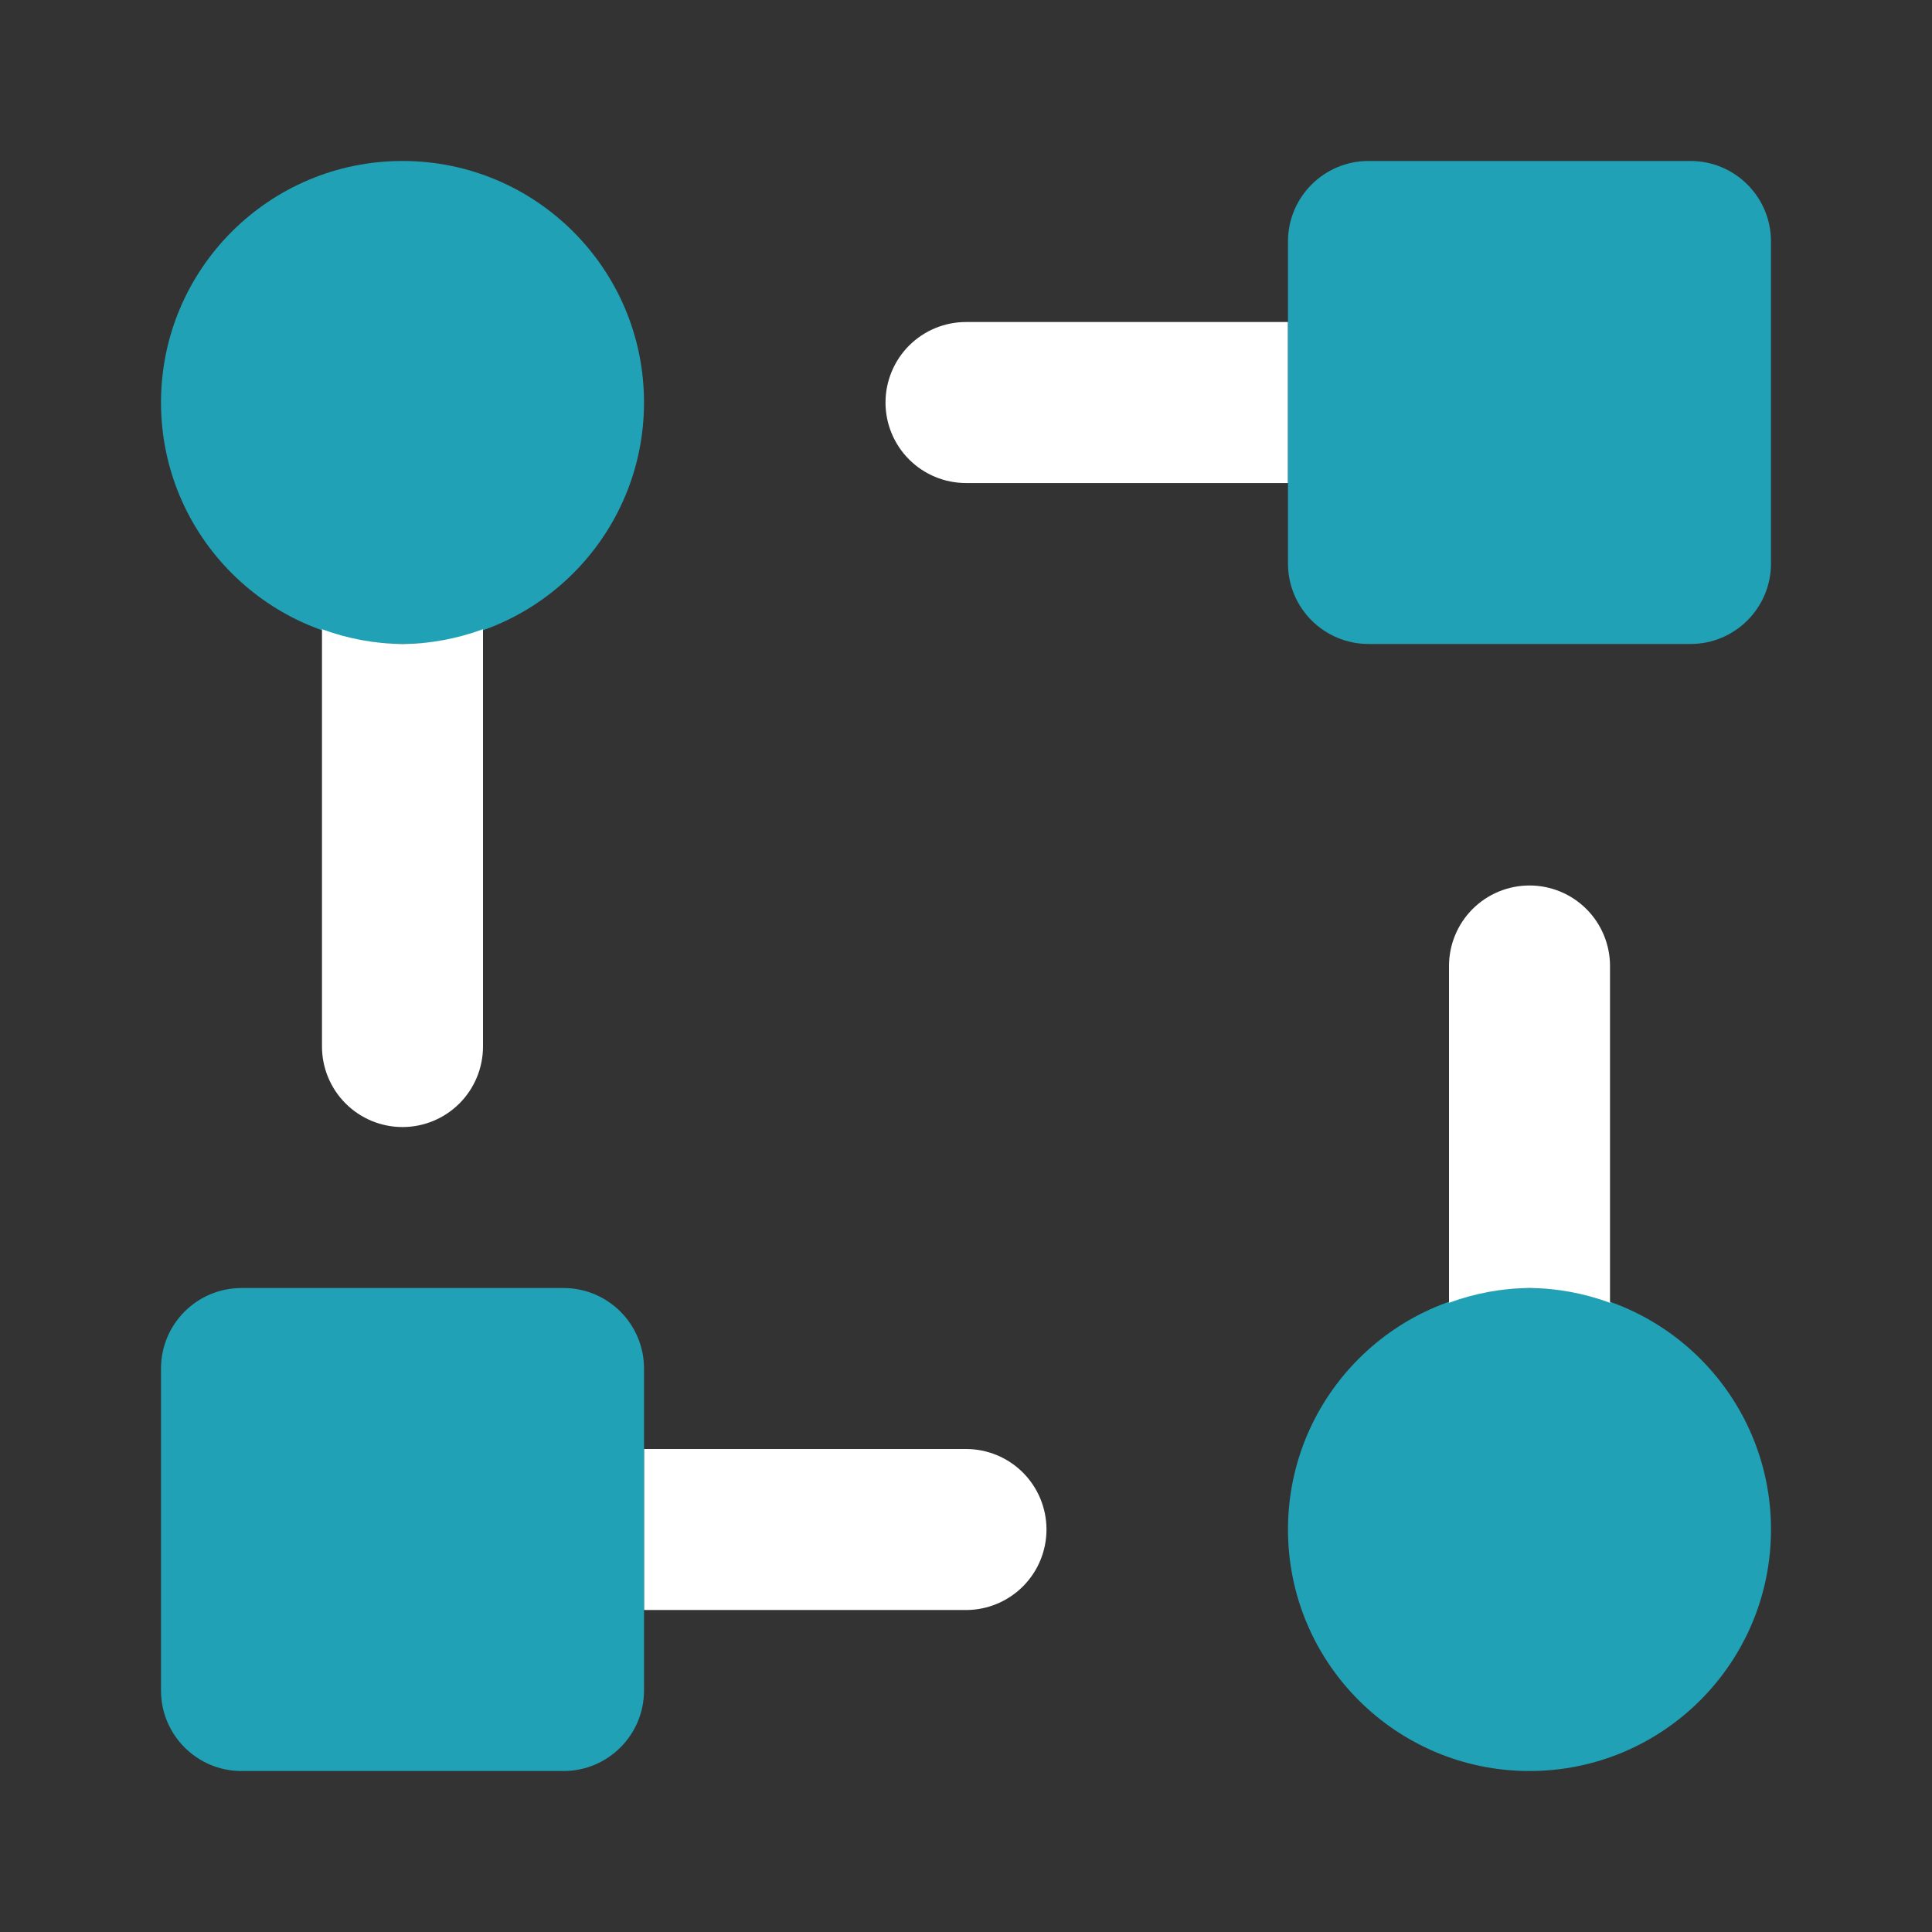 <?xml version="1.0" encoding="UTF-8"?>
<svg xmlns="http://www.w3.org/2000/svg" width="56" height="56" viewBox="0 0 56 56" fill="none">
  <rect x="0" y="0" width="56" height="56" fill="#333333" stroke="none"/>
  <path d="M37.333 9.334H28C27.381 9.334 26.788 9.58 26.35 10.017C25.913 10.455 25.667 11.049 25.667 11.667C25.667 12.286 25.913 12.88 26.35 13.317C26.788 13.755 27.381 14.001 28 14.001H37.333V9.334Z" fill="white"></path>
  <path d="M49 4.666H39.667C38.378 4.666 37.333 5.711 37.333 6.999V16.333C37.333 17.621 38.378 18.666 39.667 18.666H49C50.289 18.666 51.333 17.621 51.333 16.333V6.999C51.333 5.711 50.289 4.666 49 4.666Z" fill="#21A1B5"></path>
  <path d="M44.333 51.334C48.199 51.334 51.333 48.2 51.333 44.334C51.333 40.468 48.199 37.334 44.333 37.334C40.467 37.334 37.333 40.468 37.333 44.334C37.333 48.2 40.467 51.334 44.333 51.334Z" fill="#21A1B5"></path>
  <path d="M28 42H18.667V46.667H28C28.619 46.667 29.212 46.421 29.65 45.983C30.087 45.546 30.333 44.952 30.333 44.333C30.333 43.715 30.087 43.121 29.65 42.683C29.212 42.246 28.619 42 28 42Z" fill="white"></path>
  <path d="M16.333 37.334H7C5.711 37.334 4.667 38.379 4.667 39.667V49.001C4.667 50.289 5.711 51.334 7 51.334H16.333C17.622 51.334 18.667 50.289 18.667 49.001V39.667C18.667 38.379 17.622 37.334 16.333 37.334Z" fill="#21A1B5"></path>
  <path d="M11.667 18.666C15.533 18.666 18.667 15.532 18.667 11.666C18.667 7.8 15.533 4.666 11.667 4.666C7.801 4.666 4.667 7.8 4.667 11.666C4.667 15.532 7.801 18.666 11.667 18.666Z" fill="#21A1B5"></path>
  <path d="M44.333 37.333C45.13 37.34 45.919 37.486 46.667 37.762V27.999C46.667 27.381 46.421 26.787 45.983 26.349C45.546 25.912 44.952 25.666 44.333 25.666C43.715 25.666 43.121 25.912 42.683 26.349C42.246 26.787 42 27.381 42 27.999V37.762C42.747 37.486 43.537 37.34 44.333 37.333Z" fill="white"></path>
  <path d="M11.667 18.668C10.87 18.66 10.081 18.515 9.333 18.238V30.334C9.333 30.953 9.579 31.547 10.017 31.984C10.454 32.422 11.048 32.668 11.667 32.668C12.286 32.668 12.879 32.422 13.317 31.984C13.754 31.547 14 30.953 14 30.334V18.238C13.253 18.515 12.463 18.66 11.667 18.668Z" fill="white"></path>
</svg>
